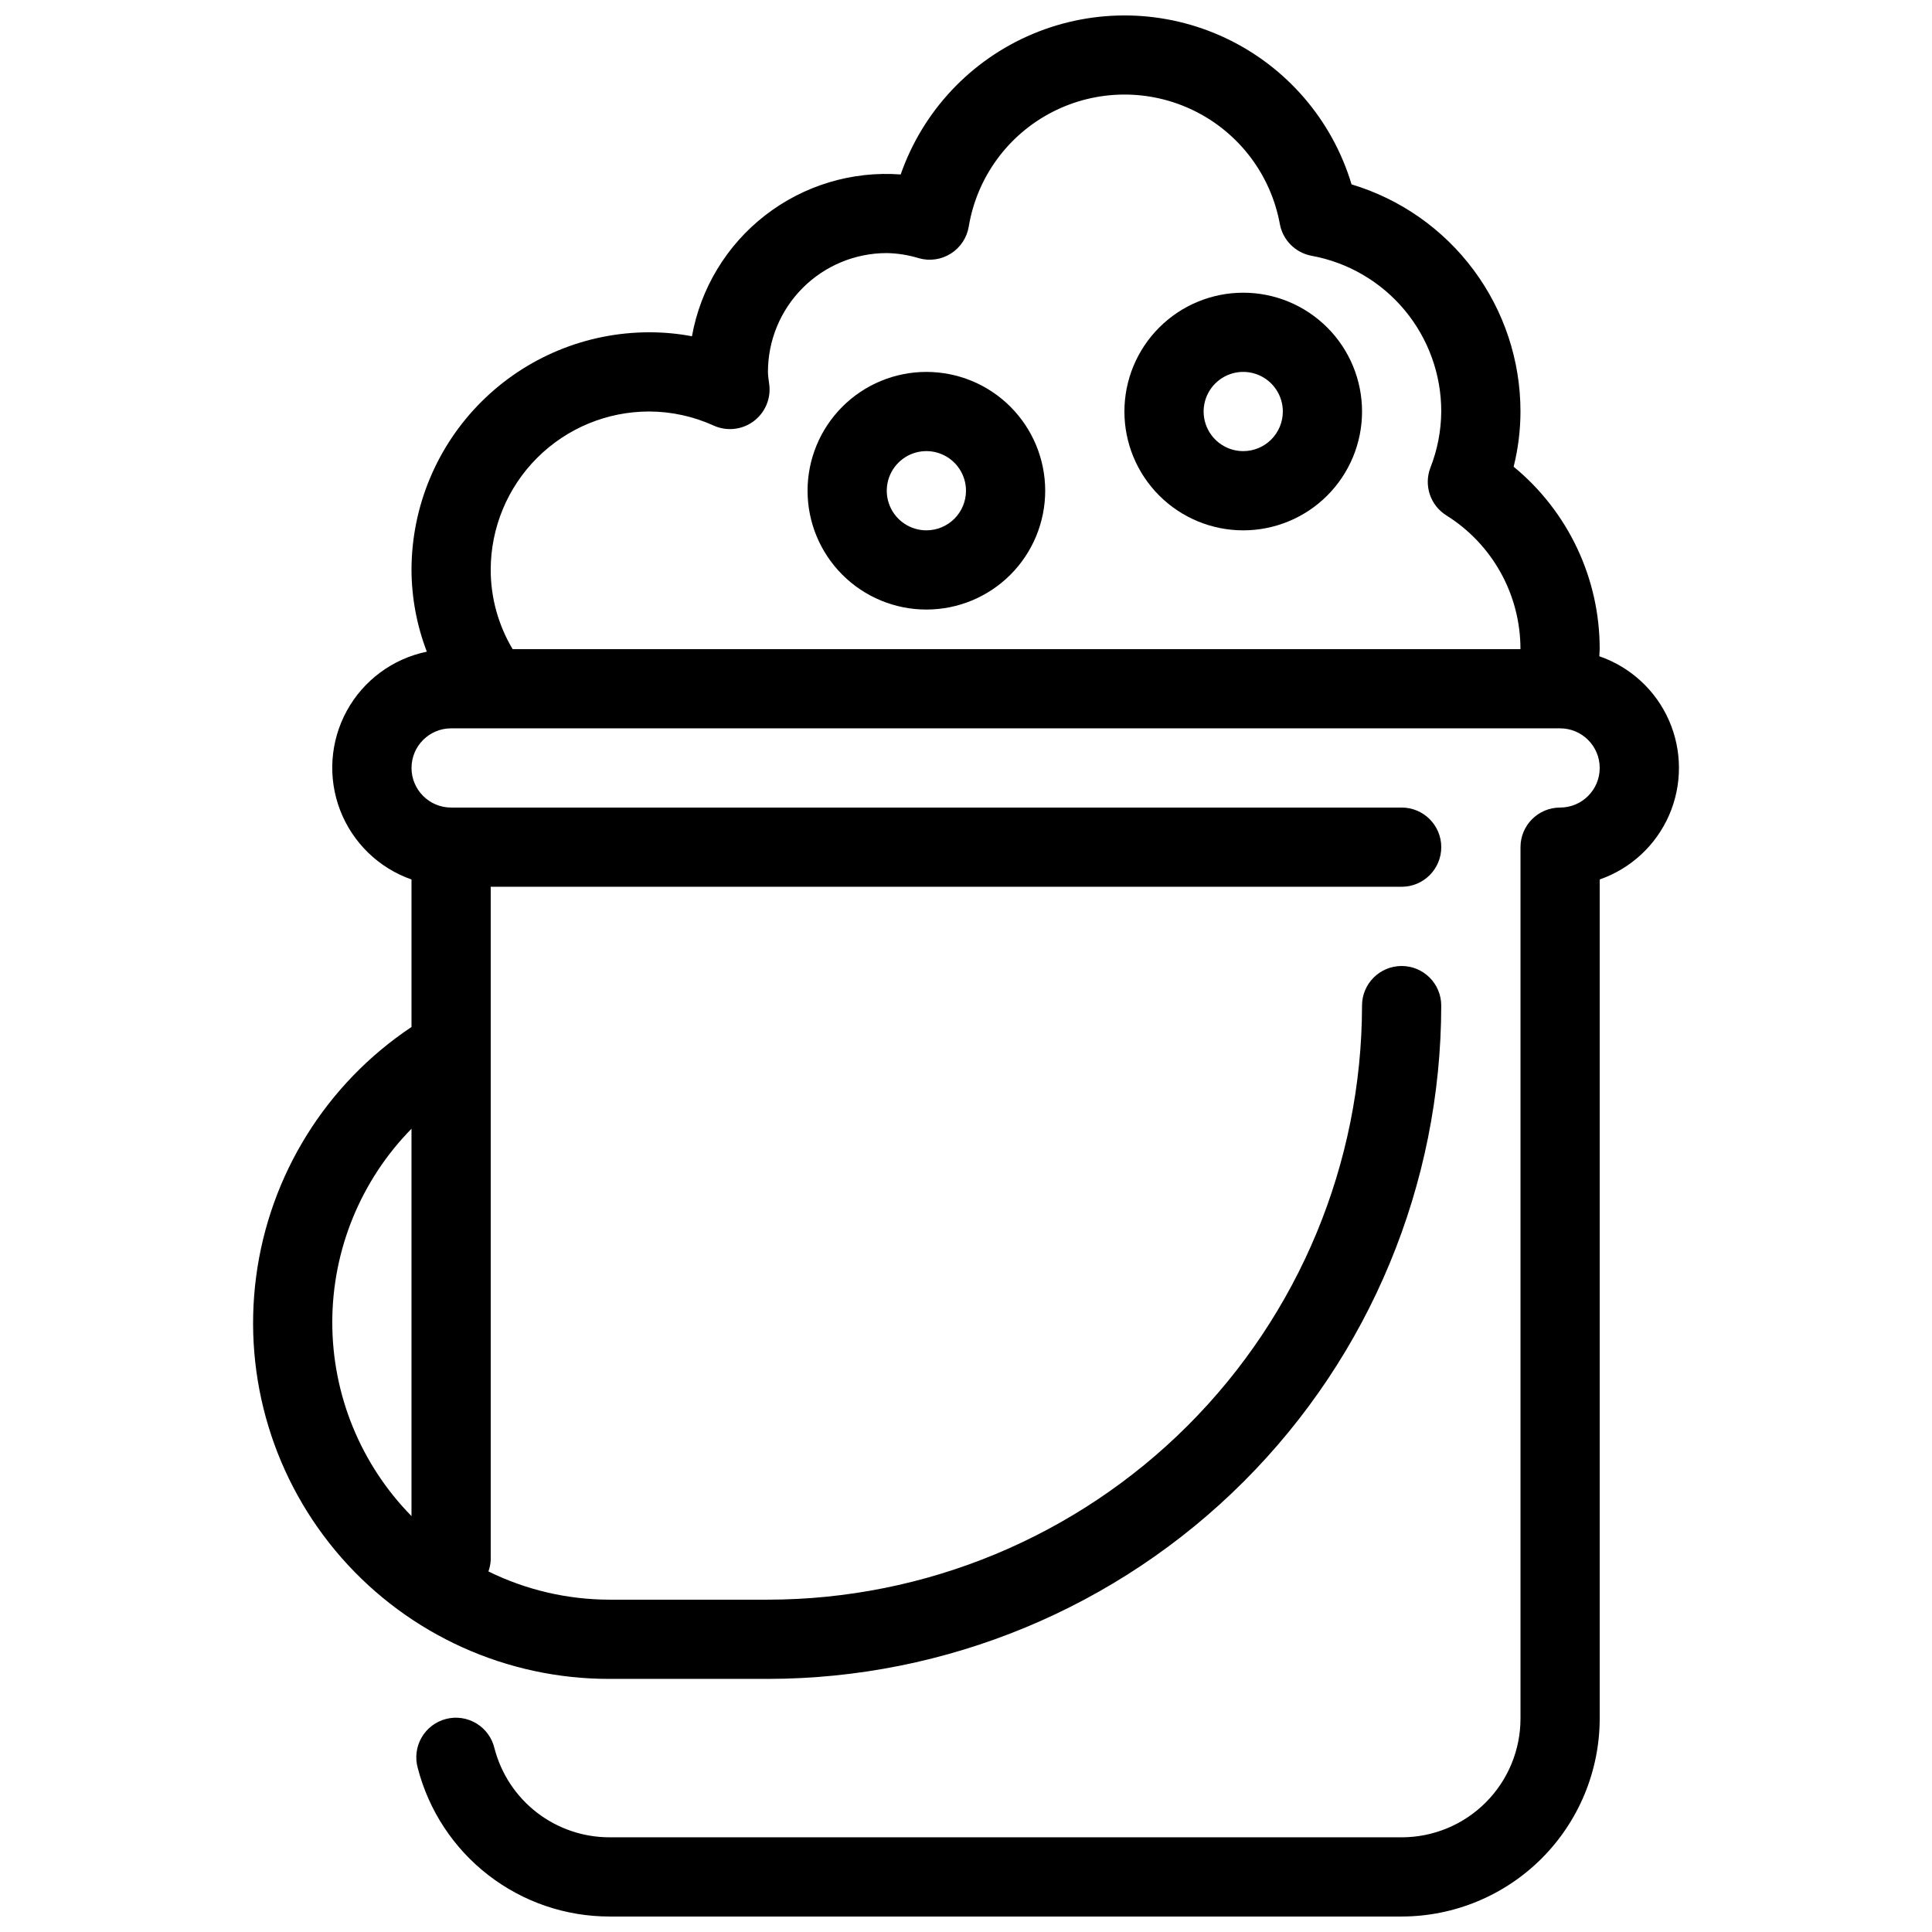 <?xml version="1.0" encoding="UTF-8"?>
<!-- The Best Svg Icon site in the world: iconSvg.co, Visit us! https://iconsvg.co -->
<svg width="800px" height="800px" version="1.1" viewBox="144 144 512 512" xmlns="http://www.w3.org/2000/svg">
 <defs>
  <clipPath id="a">
   <path d="m211 148.09h378v503.81h-378z"/>
  </clipPath>
 </defs>
 <g clip-path="url(#a)">
  <path d="m567.84 317.93c0-0.629 0.094-1.27 0.094-1.898 0.031-18.719-8.34-36.465-22.805-48.348 1.195-4.785 1.805-9.695 1.812-14.629 0-13.512-4.356-26.664-12.422-37.508-8.062-10.84-19.402-18.797-32.344-22.688-5.117-17.062-17.242-31.148-33.348-38.754-16.109-7.606-34.691-8.012-51.117-1.121-16.426 6.891-29.156 20.43-35.02 37.25-12.891-0.957-25.676 2.898-35.895 10.816-10.215 7.918-17.133 19.34-19.422 32.062-3.738-0.707-7.539-1.059-11.344-1.051-16.699 0.016-32.707 6.656-44.512 18.465-11.809 11.805-18.449 27.812-18.465 44.512 0.035 7.406 1.41 14.746 4.062 21.664-9.031 1.855-16.785 7.59-21.211 15.676-4.426 8.09-5.074 17.711-1.773 26.316 3.305 8.609 10.223 15.328 18.922 18.379v39.09c-22.617 15.082-37.625 39.191-41.172 66.145-3.551 26.953 4.703 54.125 22.645 74.551 17.941 20.422 43.82 32.113 71.008 32.066h41.984c47.305-0.051 92.66-18.867 126.11-52.32 33.449-33.449 52.266-78.805 52.316-126.11 0-5.797-4.699-10.496-10.496-10.496s-10.496 4.699-10.496 10.496c-0.047 41.738-16.648 81.758-46.164 111.27s-69.535 46.117-111.27 46.164h-41.984c-11.133-0.012-22.109-2.57-32.098-7.481 0.352-0.969 0.559-1.984 0.609-3.016v-178.43h241.41c5.797 0 10.496-4.699 10.496-10.496s-4.699-10.496-10.496-10.496h-251.9c-5.797 0-10.496-4.699-10.496-10.496s4.699-10.496 10.496-10.496h293.89c5.797 0 10.496 4.699 10.496 10.496s-4.699 10.496-10.496 10.496-10.496 4.699-10.496 10.496v230.91c0 8.352-3.316 16.363-9.223 22.266-5.902 5.906-13.914 9.223-22.266 9.223h-209.92c-6.984 0.004-13.766-2.312-19.289-6.586-5.519-4.273-9.465-10.258-11.215-17.02-0.645-2.746-2.371-5.121-4.789-6.578-2.414-1.461-5.316-1.887-8.051-1.18-2.734 0.703-5.07 2.481-6.477 4.93-1.406 2.449-1.77 5.359-1.004 8.078 2.914 11.262 9.484 21.242 18.684 28.363 9.199 7.125 20.504 10.988 32.141 10.984h209.92c13.914-0.016 27.254-5.551 37.094-15.387 9.836-9.84 15.371-23.18 15.387-37.094v-222.35c8.242-2.871 14.914-9.055 18.398-17.059 3.484-8 3.469-17.094-0.039-25.086-3.512-7.992-10.199-14.152-18.453-17zm-314.79 227.85c-13.453-13.695-20.992-32.125-20.992-51.324s7.539-37.629 20.992-51.328zm26.805-229.75c-3.793-6.348-5.805-13.598-5.812-20.992 0-11.137 4.422-21.816 12.297-29.688 7.871-7.875 18.551-12.297 29.688-12.297 5.922 0.016 11.773 1.297 17.16 3.758 3.434 1.523 7.422 1.098 10.453-1.117 3.035-2.219 4.652-5.887 4.242-9.621l-0.211-1.605c-0.094-0.633-0.148-1.27-0.156-1.91 0-8.352 3.316-16.359 9.223-22.266 5.902-5.906 13.914-9.223 22.266-9.223 2.887 0.051 5.75 0.512 8.512 1.363 2.875 0.816 5.961 0.363 8.484-1.238 2.523-1.605 4.246-4.207 4.731-7.156 2.172-13.062 10.398-24.324 22.18-30.367 11.785-6.043 25.73-6.152 37.605-0.297s20.281 16.984 22.66 30.012c0.793 4.266 4.133 7.602 8.398 8.398 9.656 1.762 18.387 6.859 24.668 14.402s9.719 17.051 9.703 26.867c-0.035 5.106-1.012 10.164-2.883 14.914-1.773 4.664-0.02 9.93 4.195 12.594 12.25 7.629 19.691 21.039 19.68 35.469z"/>
 </g>
 <path d="m389.5 242.56c-8.352 0-16.363 3.316-22.266 9.223-5.906 5.906-9.223 13.914-9.223 22.266s3.316 16.359 9.223 22.266c5.902 5.902 13.914 9.223 22.266 9.223 8.352 0 16.359-3.32 22.266-9.223 5.902-5.906 9.223-13.914 9.223-22.266s-3.32-16.359-9.223-22.266c-5.906-5.906-13.914-9.223-22.266-9.223zm0 41.984c-4.246 0-8.074-2.559-9.699-6.481s-0.727-8.438 2.277-11.438c3-3.004 7.516-3.902 11.438-2.277s6.481 5.453 6.481 9.699c0 2.781-1.105 5.453-3.074 7.422s-4.641 3.074-7.422 3.074z"/>
 <path d="m473.47 221.57c-8.352 0-16.363 3.316-22.266 9.223-5.906 5.906-9.223 13.914-9.223 22.266 0 8.352 3.316 16.359 9.223 22.266 5.902 5.906 13.914 9.223 22.266 9.223 8.348 0 16.359-3.316 22.262-9.223 5.906-5.906 9.223-13.914 9.223-22.266 0-8.352-3.316-16.359-9.223-22.266-5.902-5.906-13.914-9.223-22.262-9.223zm0 41.984c-4.246 0-8.074-2.559-9.699-6.481-1.625-3.922-0.727-8.438 2.277-11.438 3-3.004 7.516-3.902 11.438-2.277s6.477 5.453 6.477 9.699c0 2.781-1.105 5.453-3.074 7.422-1.965 1.969-4.637 3.074-7.418 3.074z"/>
</svg>